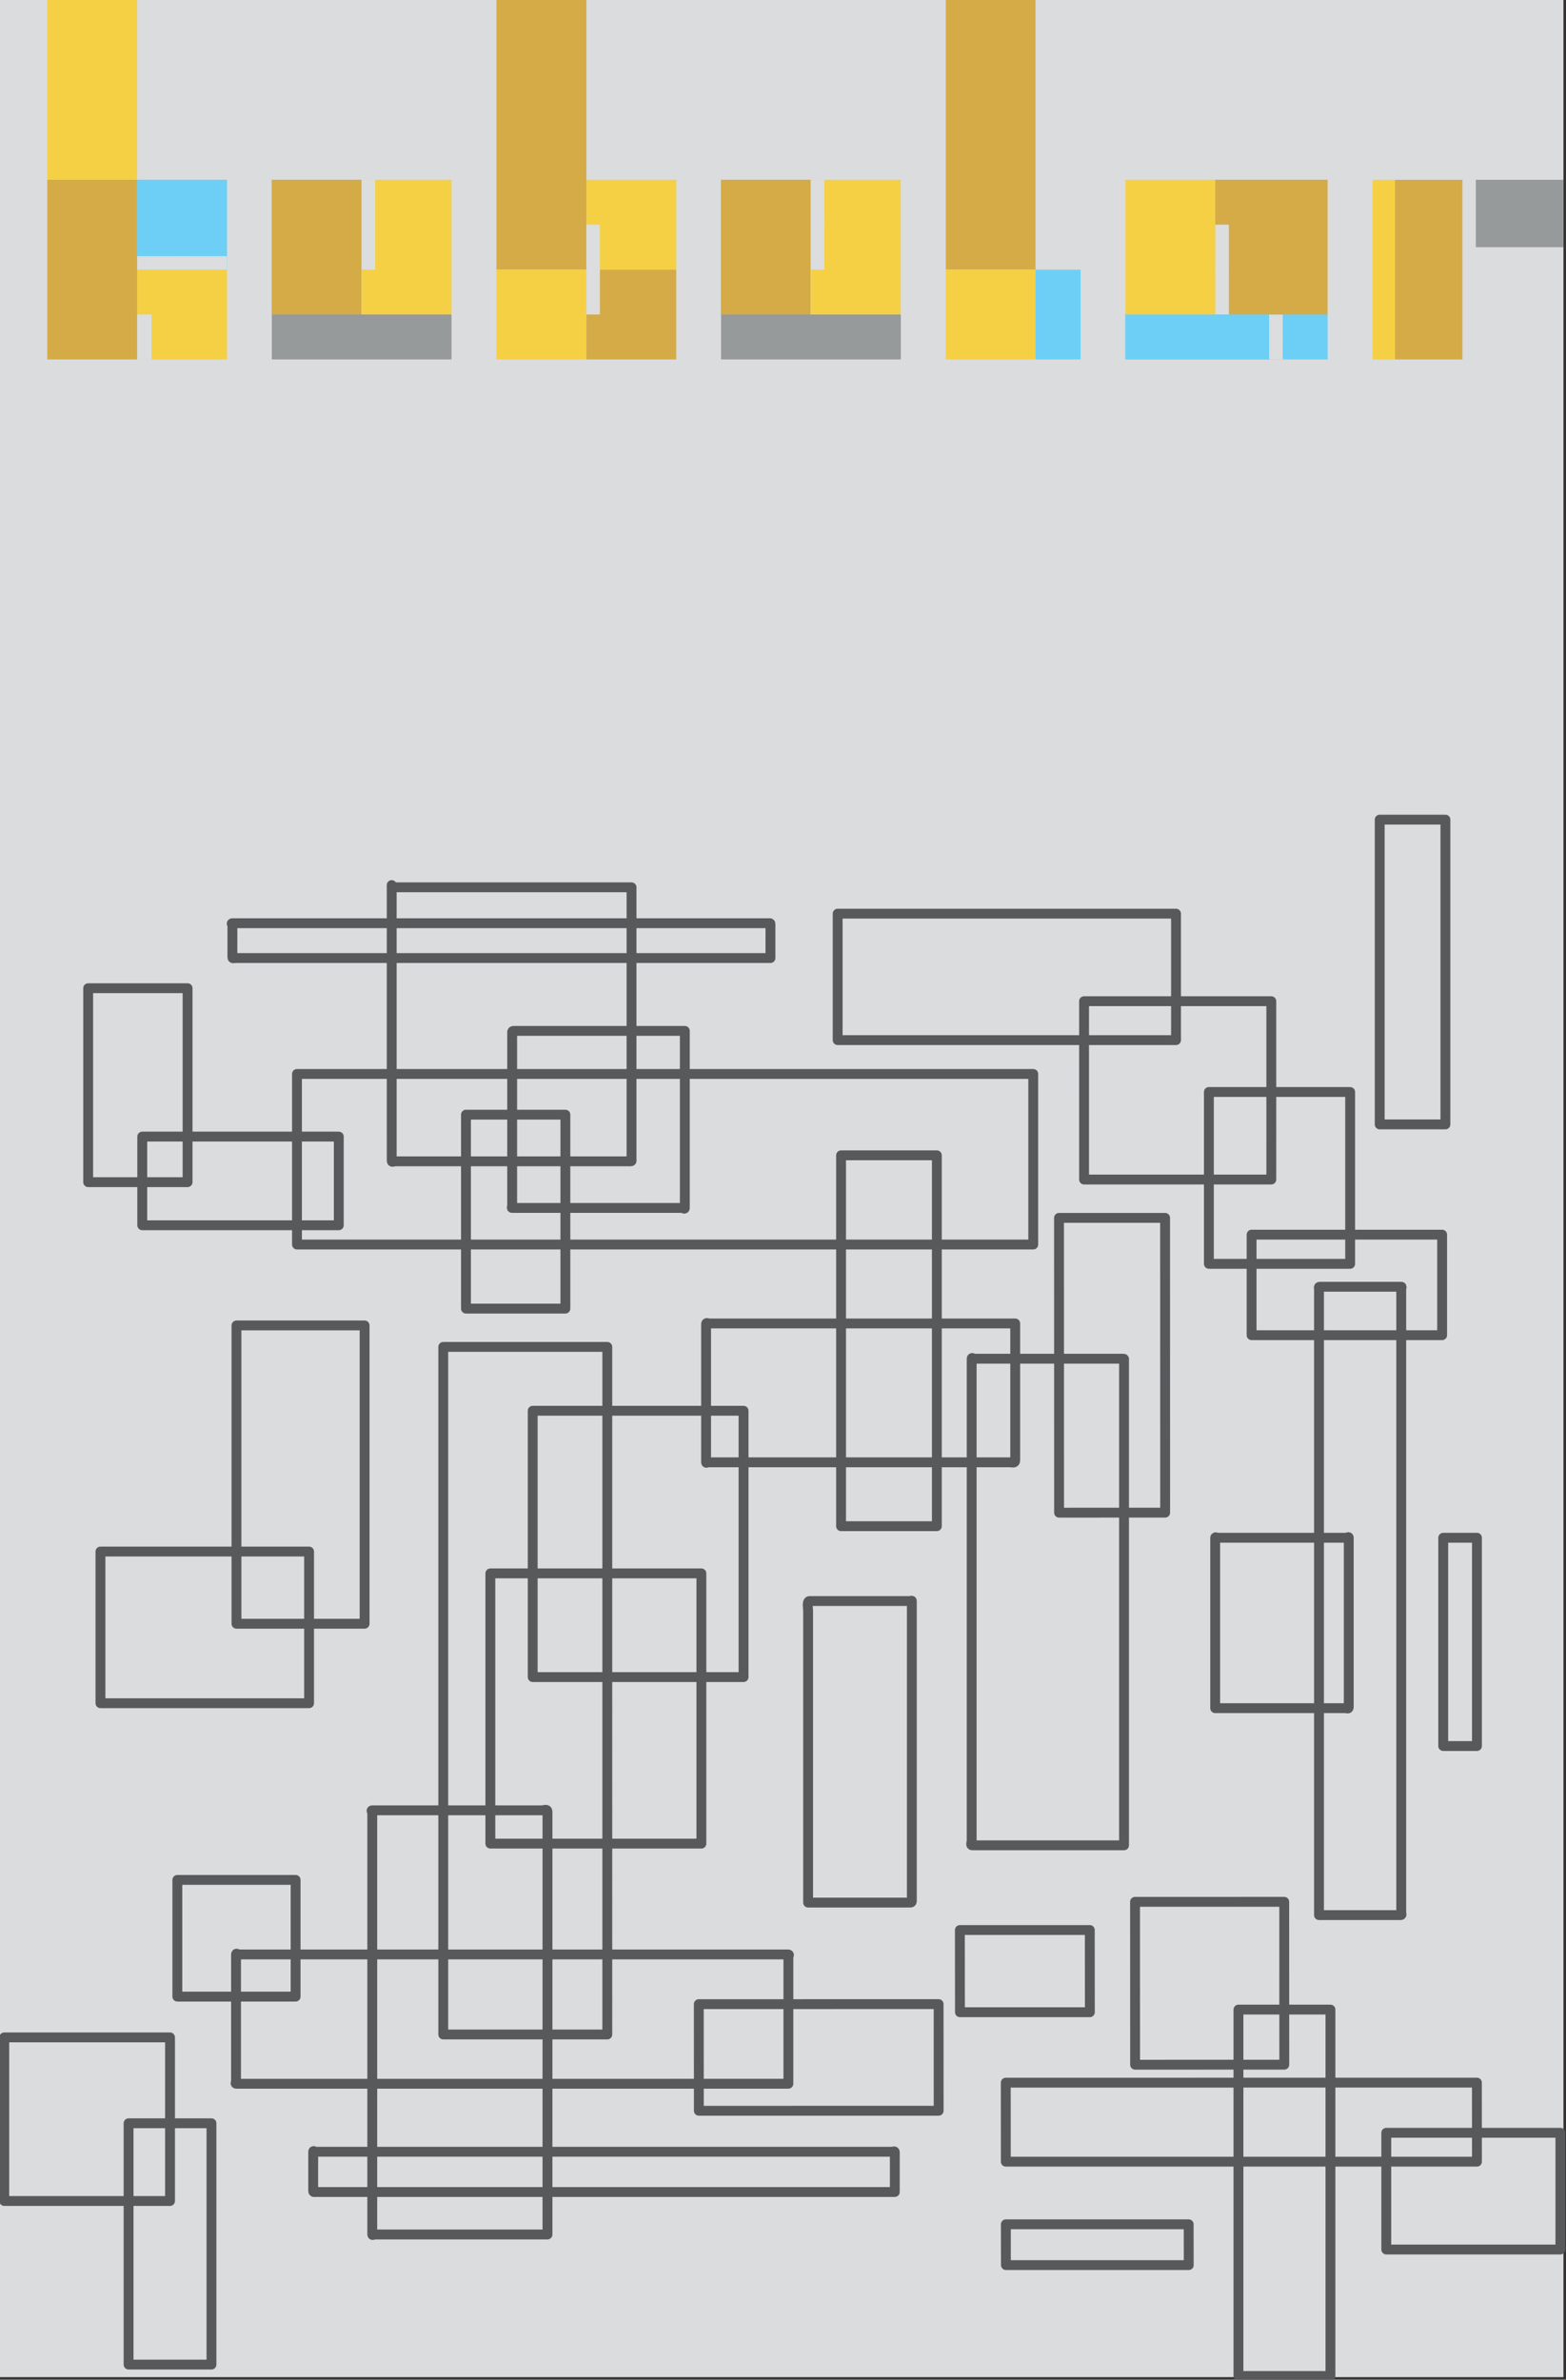 <?xml version="1.0" encoding="utf-8"?>
<!-- Generator: Adobe Illustrator 16.0.0, SVG Export Plug-In . SVG Version: 6.00 Build 0)  -->
<!DOCTYPE svg PUBLIC "-//W3C//DTD SVG 1.1//EN" "http://www.w3.org/Graphics/SVG/1.1/DTD/svg11.dtd">
<svg version="1.1" id="Layer_1" xmlns="http://www.w3.org/2000/svg" xmlns:xlink="http://www.w3.org/1999/xlink" x="0px" y="0px"
	 width="305px" height="463.42px" viewBox="0 0 305 463.42" enable-background="new 0 0 305 463.42" xml:space="preserve">
<rect x="0" y="0" width="305" height="463.42" fill="#333333" stroke="none"/>
<rect x="-0.5" y="-0.5" fill="#DBDCDD" width="305" height="463.42"/>
<g>
	<g>
		<defs>
			<rect id="SVGID_1_" x="-0.13" y="158.654" width="305" height="305"/>
		</defs>
		<clipPath id="SVGID_2_">
			<use xlink:href="#SVGID_1_"  overflow="visible"/>
		</clipPath>
		
			<path clip-path="url(#SVGID_2_)" fill="none" stroke="#58595B" stroke-width="1.921" stroke-linecap="round" stroke-linejoin="round" d="
			M206.27,294.578c6.885-0.002,13.771-0.002,20.657-0.004c0-9.167-0.004-18.604-0.004-28.207c-0.004-2.399-0.004-4.812-0.004-7.231
			c0-2.419,0-4.85,0-7.285c0-2.438-0.004-4.883-0.004-7.334c0-2.445,0-4.899,0-7.353c-6.886,0.001-13.771,0.001-20.658,0.003
			c0,2.453,0,4.907,0,7.355c0,2.449,0.004,4.895,0.004,7.33c0,2.437,0,4.869,0,7.287c0,2.42,0,4.832,0.005,7.23
			C206.266,275.974,206.27,285.41,206.27,294.578z M218.922,359.353V297.33v-31.011v-1.481c0-0.098,0.071-0.243-0.094-0.243h-0.225
			h-0.449h-0.898h-1.811h-3.649h-7.411h-7.525h-3.801h-1.901h-0.955h-0.479c-0.158,0-0.477-0.316-0.477,0v62.024v31.008v0.904
			c0,0.181-0.271,0.821,0.088,0.821h2.021h4.03h7.985H218.922z M163.809,224.985h18.654v72.225h-18.654V224.985L163.809,224.985z
			 M17.173,192.441h19.36v37.771h-19.36V192.441z M212.266,391.854c0-0.855-0.005-1.82-0.005-2.891c0-1.073-0.003-2.252-0.003-3.531
			c0-0.638,0-1.302,0-2.012c0-0.709-0.004-1.463-0.004-2.263c0-1.595,0-3.362-0.004-5.308c-8.434,0-16.864,0-25.301,0.004
			c0.002,1.94,0.002,3.713,0.004,5.308c0,0.796,0,1.55,0.004,2.259c0,0.71,0,1.378,0,2.012c0,1.279,0.004,2.458,0.004,3.531
			c0,1.069,0,2.034,0.003,2.895C195.396,391.858,203.831,391.854,212.266,391.854z M182.816,411.046c-7.778,0-15.561,0-23.342,0
			c-7.787,0-15.576,0-23.364,0.004c-0.003-5.609-0.005-12.587-0.009-20.764c15.569-0.004,31.138-0.004,46.708-0.008
			c0,4.094,0.002,7.885,0.002,11.354C182.812,405.098,182.816,408.242,182.816,411.046z M231.527,441.101
			c-0.006,0.186-0.012-2.544-0.018-7.946c-11.867,0-23.736,0.003-35.607,0.003c0.007,5.399,0.012,8.129,0.02,7.943H231.527z
			 M287.656,420.957c-0.004-3.979-0.006-9.139-0.01-15.391c-30.586,0.004-61.172,0.008-91.758,0.012
			c0.002,6.248,0.004,11.408,0.008,15.382C226.484,420.96,257.07,420.957,287.656,420.957z M250.134,402.073
			c-9.687,0.004-19.372,0.004-29.058,0.004c-0.004-8.682-0.008-19.346-0.012-31.718c9.687,0,19.371-0.004,29.058-0.004
			C250.126,382.728,250.13,393.396,250.134,402.073z M201.239,242.358H57.841v-33.217h143.398V242.358z M153.549,405.784v-16.335
			v-4.398v-2.24v-1.134v-0.569c0-0.169,0.287-0.503-0.054-0.503h-7.704H112.52H79.245H62.609h-8.32h-4.158H48.05h-1.04h-0.518
			c-0.175,0-0.521-0.342-0.521,0v17.334v4.02v1.959v0.964v0.48c0,0.143-0.23,0.424,0.056,0.424h7.702h33.273L153.549,405.784
			L153.549,405.784z M106.63,435.138H77.17h-3.779h-0.452c-0.146,0-0.437,0.264-0.437-0.025v-2.222v-4.438v-17.773v-29.067v-14.538
			v-7.266v-3.633v-1.82v-0.907v-0.454c0-0.149-0.305-0.454,0-0.454h29.451h2.411h1.221c0.394,0,1.045-0.383,1.045,0.305v8.054
			v16.105V435.138z M174.275,426.867v-6.879v-0.566v-0.285c0-0.327-0.316-0.108-0.49-0.108h-3.126h-6.249h-12.495h-30.306H91.305
			H76.151h-7.576h-3.786h-1.896h-0.946h-0.475c-0.158,0-0.473-0.312-0.473,0v7.311v0.319c0,0.326,0.284,0.21,0.492,0.21h3.124h6.249
			h12.497h30.304L174.275,426.867L174.275,426.867z M133.38,200.752h-17.143h-8.627h-4.314h-2.156h-1.08
			c-0.435,0-0.308,0.363-0.308,0.644v16.92v8.166v4.306v2.205v1.117v0.562v0.281c0,0.094-0.19,0.28,0,0.28h17.142h8.514h4.257h2.126
			h1.065c0.175,0,0.523,0.332,0.523-0.012v-0.64L133.38,200.752L133.38,200.752z M150.056,186.573H94.22H66.302H52.608h-6.846
			c-0.192,0-0.499,0.169-0.499-0.159v-0.673v-1.245v-2.1v-1.574v-0.585c0-0.15-0.306-0.452,0-0.452h55.835h27.917h12.764h6.382
			h1.595c0.129,0,0.298-0.063,0.298,0.133v0.391v6.264H150.056z M76.292,172.795h46.707v52.957c0,0.163,0.112,0.403-0.161,0.403
			h-0.416h-0.83h-1.662h-3.322h-6.644H96.543h-13.42h-5.526h-0.69c-0.217,0-0.614,0.286-0.614-0.119v-2.162
			c0-1.408,0-2.815-0.002-4.224v-6.646v-33.303v-7.343 M118.28,262.294H86.331 M27.708,221.336h38.276v17.269H27.708V221.336z
			 M90.754,217.067h19.36v37.771h-19.36V217.067z M236.673,332.645v-29.432v-2.12v-1.061v-0.531c0-0.279,0.279-0.041,0.425-0.041
			h3.65h7.029h7.764h3.654h1.769h0.866h0.432c0.144,0,0.428-0.283,0.428,0v29.432v2.364v1.184c0,0.441-0.414,0.206-0.67,0.206
			h-3.338h-7.1L236.673,332.645L236.673,332.645z M95.502,332.089v16.774 M136.604,319.483v39.539 M95.502,332.089v-12.604
			 M95.502,359.022v-10.159 M19.565,319.483v12.199h40.631v-12.199 M95.502,359.022h41.102 M136.604,306.401H95.502 M60.196,319.483
			v-17.34H19.565v17.34 M95.502,319.483v-13.082 M136.604,306.401v13.082 M86.331,396.192h31.949V262.294h-8.164 M91.85,262.294
			h-5.519v133.898 M287.656,299.46h-2.713 M287.656,340.019h-6.568 M281.088,299.46h3.855 M281.088,299.46v40.559 M256.896,372.944
			h14.039h1.492h0.364c0.319,0,0.118-0.301,0.118-0.474v-1.406v-5.617v-11.243v-34.54v-34.542v-17.27v-8.637v-4.316v-2.158v-1.08
			v-0.539v-0.271c0-0.09,0.181-0.271,0-0.271h-13.434h-1.931h-0.489c-0.32,0-0.162,0.291-0.162,0.474v1.403v5.621v11.239v34.543
			v69.084H256.896z M287.656,340.019V299.46 M91.85,262.294h-5.519v133.898 M86.331,396.192h31.949V262.294h-8.164 M157.389,370.506
			v-39.329v-10.061v-5.028v-2.515c0-0.293-0.291-1.787,0.278-1.787h10.562h4.845h2.304h1.118h0.552h0.273
			c0.091,0,0.273-0.18,0.273,0v39.329v10.155v5.072v2.54v1.27c0,0.203-0.031,0.354-0.277,0.354H157.389L157.389,370.506z
			 M241.206,391.344h17.915v71.352h-17.915V391.344z M243.766,240.435h37.109v19.576h-37.109V240.435z M235.447,212.653h27.513
			v33.465h-27.513V212.653z M211.136,194.973h36.47V229.7h-36.469L211.136,194.973L211.136,194.973z M163.146,177.925h65.902v24.626
			h-65.902V177.925z M269.996,415.335h33.911v22.734h-33.911V415.335z M268.717,159.614h12.797v59.353h-12.797V159.614z
			 M34.541,366.089h23.033v22.729H34.541V366.089z M46.057,258.115H71.01v58.089H46.057V258.115z M25.043,413.485h16.142v46.99
			H25.043V413.485z M0.832,396.759h32.283v31.861H0.832V396.759z M103.752,274.729h41.066v51.862h-41.066V274.729L103.752,274.729z
			 M197.727,257.731v21.598v4.025v1.028c0,0.644-0.576,0.386-0.976,0.386h-3.084h-12.345h-21.899h-10.951h-5.476h-2.736h-1.37
			h-0.684h-0.342c-0.114,0-0.342,0.225-0.342,0v-21.615v-3.353v-1.563v-0.381c0-0.392,0.382-0.125,0.591-0.125h1.756h14.056H197.727
			z"/>
	</g>
</g>
<g>
	<g>
		<rect x="219.188" y="61.241" fill="#6DCFF6" width="39.387" height="8.758"/>
		<rect x="219.188" y="61.241" fill="#6DCFF6" width="30.643" height="8.758"/>
		<rect x="26.706" y="52.51" fill="#F5D044" width="17.51" height="17.489"/>
		<rect x="247.182" y="65.522" fill="#DCDDDE" width="2.646" height="4.477"/>
		<rect x="247.182" y="61.267" fill="#DCDDDE" width="2.646" height="4.492"/>
		<rect x="9.209" fill="#F5D044" width="17.497" height="34.999"/>
		<rect x="26.706" y="35" fill="#6DCFF6" width="17.51" height="17.511"/>
		<rect x="52.911" y="35" fill="#D4AB47" width="17.503" height="26.241"/>
		<rect x="70.456" y="35" fill="#F5D044" width="17.481" height="26.241"/>
		<rect x="52.938" y="61.241" fill="#969A9A" width="35" height="8.758"/>
		<rect x="96.69" y="52.51" fill="#F5D044" width="17.519" height="17.489"/>
		<rect x="114.209" y="35" fill="#F5D044" width="17.496" height="17.511"/>
		<rect x="140.443" y="61.241" fill="#969A9A" width="35.008" height="8.758"/>
		<rect x="157.961" y="35" fill="#F5D044" width="17.463" height="26.241"/>
		<rect x="184.209" y="52.51" fill="#F5D044" width="17.476" height="17.489"/>
		<rect x="201.685" y="52.51" fill="#6DCFF6" width="8.773" height="17.489"/>
		<rect x="219.188" y="35" fill="#F5D044" width="17.505" height="26.241"/>
		<rect x="267.331" y="35.012" fill="#F5D044" width="4.365" height="34.987"/>
		<rect x="287.439" y="35.012" fill="#969A9A" width="17.061" height="13.125"/>
		<rect x="26.706" y="49.883" fill="#DCDDDE" width="8.966" height="2.627"/>
		<rect x="35.235" y="49.883" fill="#DCDDDE" width="8.966" height="2.627"/>
		<rect x="70.456" y="43.543" fill="#DCDDDE" width="2.626" height="8.967"/>
		<rect x="70.456" y="35" fill="#DCDDDE" width="2.626" height="8.994"/>
		<rect x="157.961" y="43.543" fill="#DCDDDE" width="2.605" height="8.967"/>
		<rect x="157.961" y="35" fill="#DCDDDE" width="2.605" height="8.994"/>
		<rect x="236.69" y="52.265" fill="#FFFFFF" width="2.201" height="8.976"/>
		<rect x="236.69" y="43.751" fill="#FFFFFF" width="2.201" height="8.98"/>
		<rect x="26.706" y="65.522" fill="#DCDDDE" width="2.806" height="4.477"/>
		<rect x="26.706" y="61.241" fill="#DCDDDE" width="2.806" height="4.49"/>
		<rect x="9.209" y="35.012" fill="#D4AB47" width="17.497" height="34.987"/>
		<rect x="96.69" fill="#D4AB47" width="17.519" height="52.495"/>
		<rect x="114.209" y="52.51" fill="#D4AB47" width="17.496" height="17.489"/>
		<rect x="140.402" y="35" fill="#D4AB47" width="17.479" height="26.241"/>
		<rect x="184.209" fill="#D4AB47" width="17.476" height="52.495"/>
		<rect x="236.69" y="35" fill="#D4AB47" width="21.882" height="26.241"/>
		<rect x="271.696" y="35.012" fill="#D4AB47" width="13.124" height="34.987"/>
		<rect x="236.69" y="52.265" fill="#DCDDDE" width="2.646" height="8.976"/>
		<rect x="236.69" y="43.751" fill="#DCDDDE" width="2.646" height="8.98"/>
		<rect x="114.209" y="52.265" fill="#DCDDDE" width="2.626" height="8.976"/>
		<rect x="114.209" y="43.751" fill="#DCDDDE" width="2.626" height="8.98"/>
	</g>
</g>
</svg>
